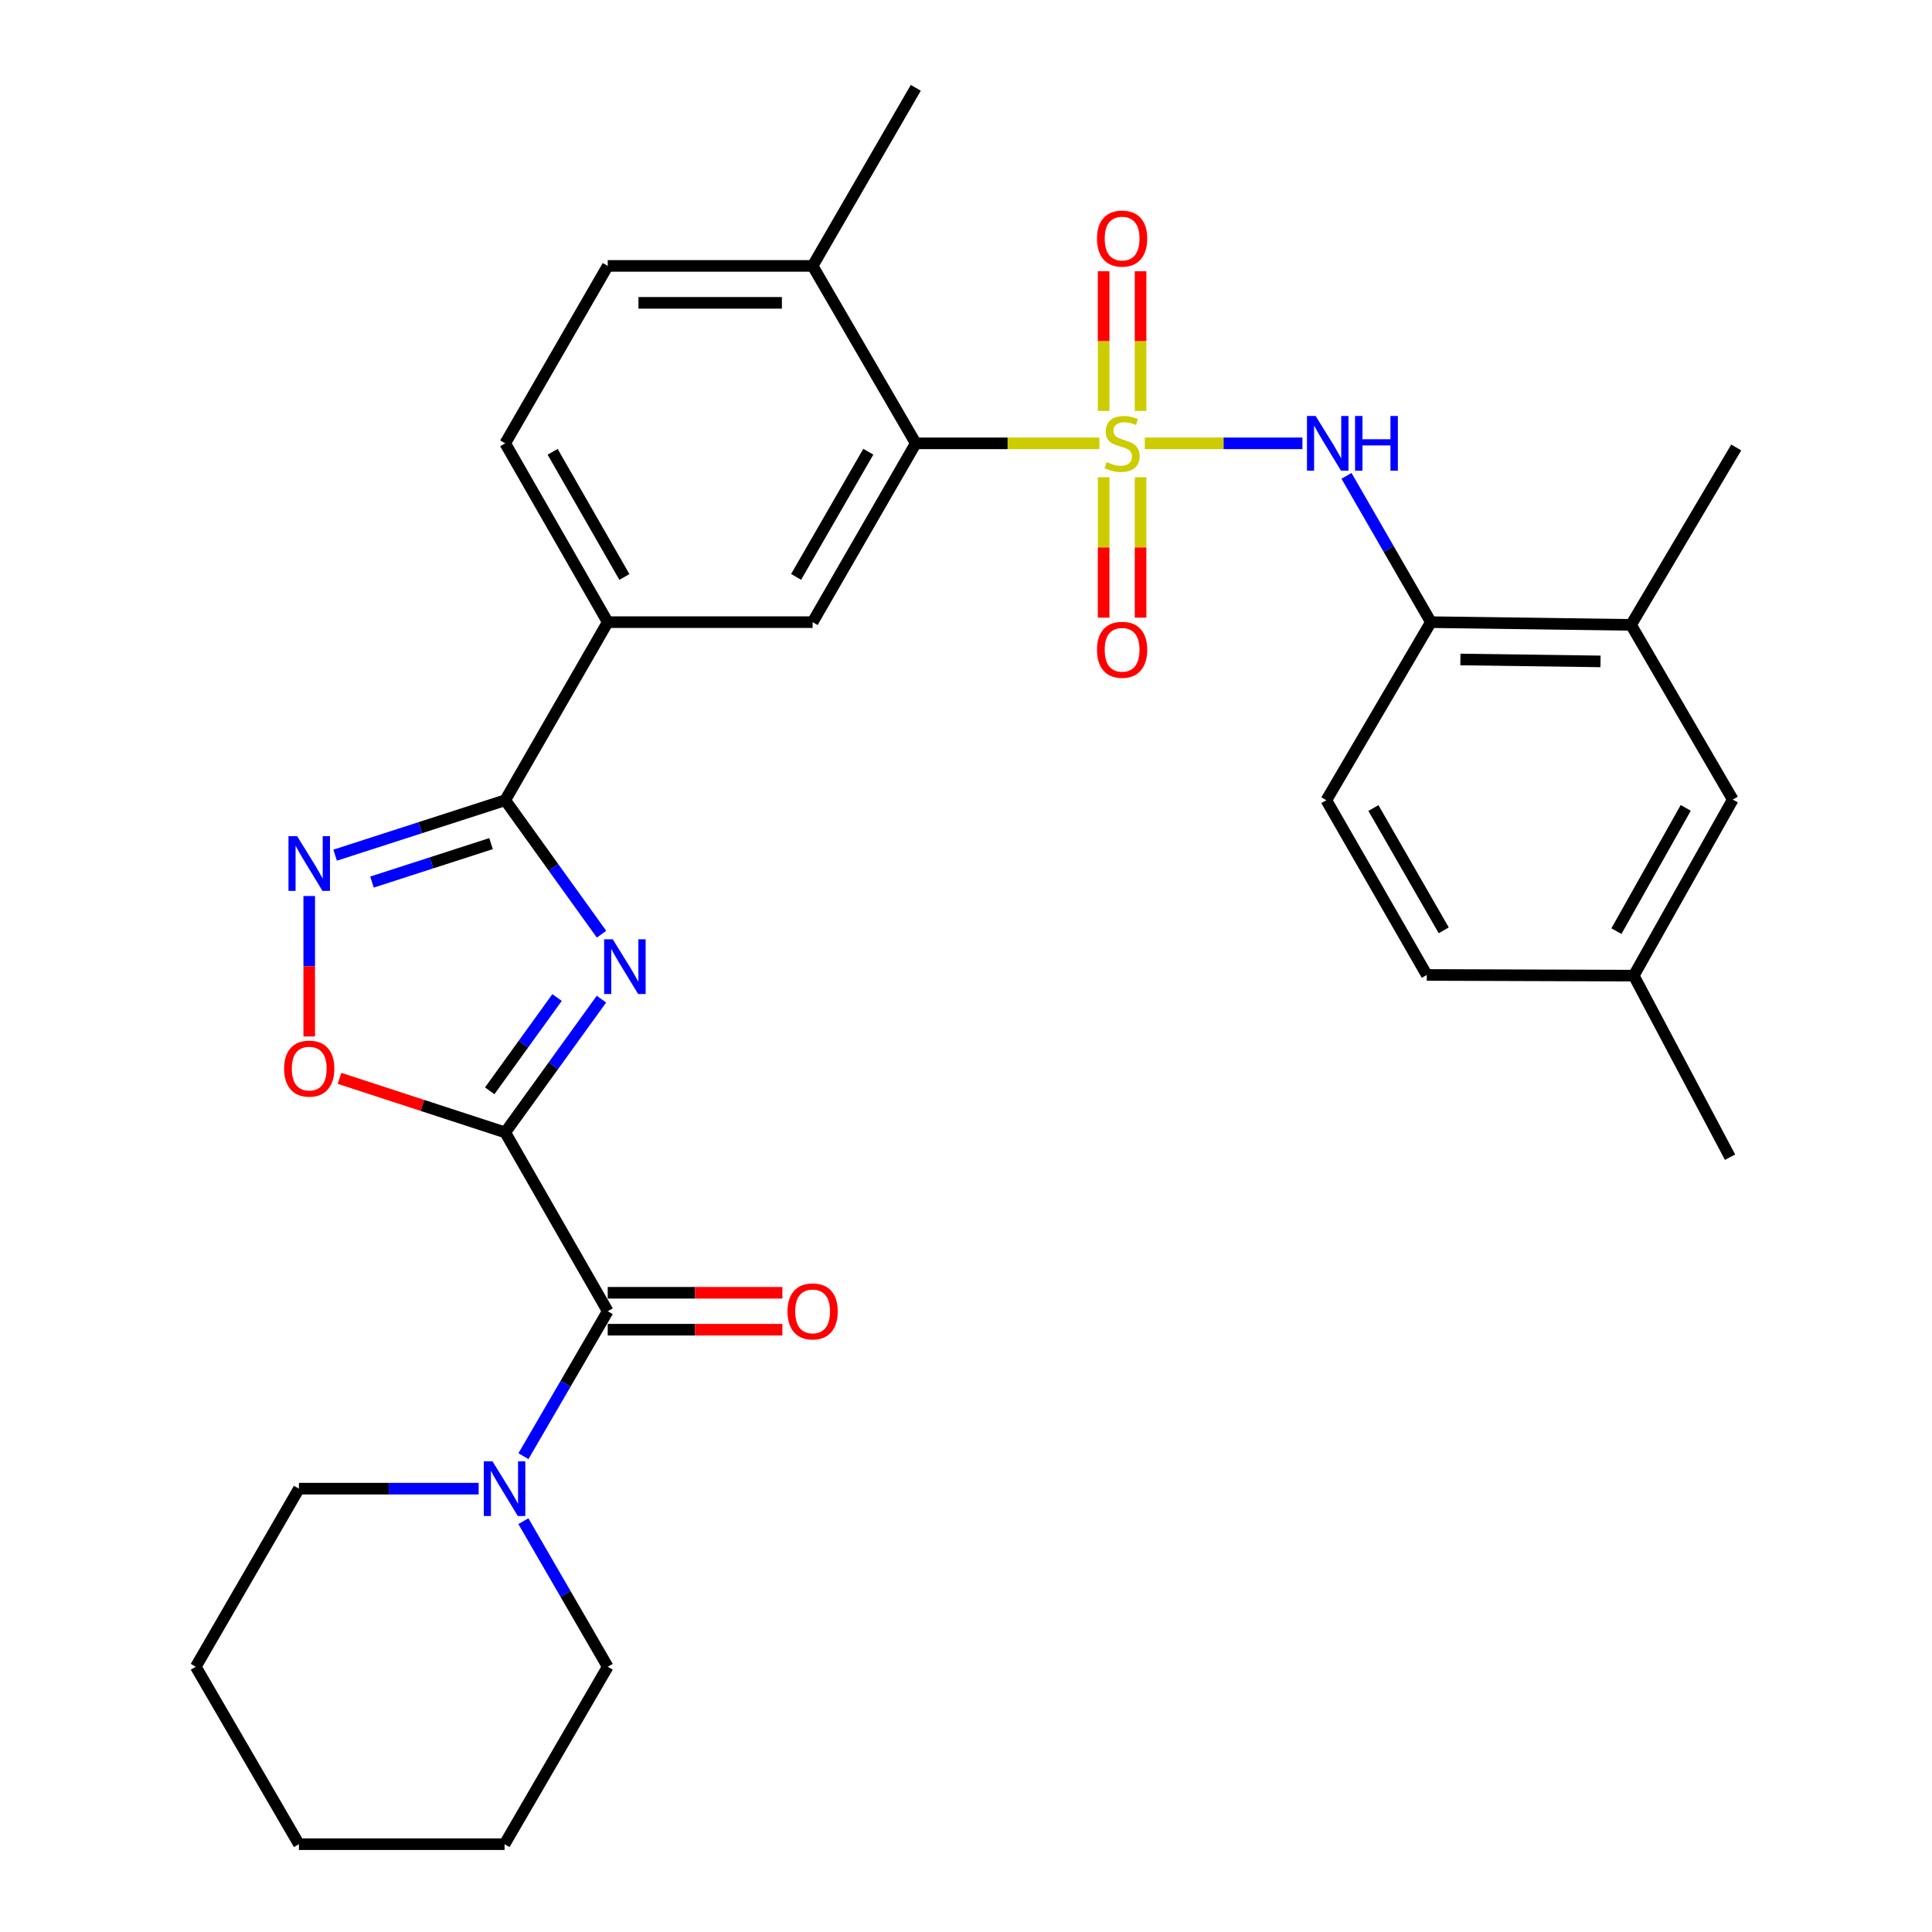 <?xml version='1.0' encoding='iso-8859-1'?>
<svg version='1.1' baseProfile='full'
              xmlns='http://www.w3.org/2000/svg'
                      xmlns:rdkit='http://www.rdkit.org/xml'
                      xmlns:xlink='http://www.w3.org/1999/xlink'
                  xml:space='preserve'
width='1000px' height='1000px' viewBox='0 0 1000 1000'>
<!-- END OF HEADER -->
<rect style='opacity:1.0;fill:#FFFFFF;stroke:none' width='1000' height='1000' x='0' y='0'> </rect>
<path class='bond-5' d='M 569.05,229.471 L 521.527,229.471' style='fill:none;fill-rule:evenodd;stroke:#CCCC00;stroke-width:6px;stroke-linecap:butt;stroke-linejoin:miter;stroke-opacity:1' />
<path class='bond-5' d='M 521.527,229.471 L 474.005,229.471' style='fill:none;fill-rule:evenodd;stroke:#000000;stroke-width:6px;stroke-linecap:butt;stroke-linejoin:miter;stroke-opacity:1' />
<path class='bond-7' d='M 592.541,229.471 L 633.334,229.471' style='fill:none;fill-rule:evenodd;stroke:#CCCC00;stroke-width:6px;stroke-linecap:butt;stroke-linejoin:miter;stroke-opacity:1' />
<path class='bond-7' d='M 633.334,229.471 L 674.127,229.471' style='fill:none;fill-rule:evenodd;stroke:#0000FF;stroke-width:6px;stroke-linecap:butt;stroke-linejoin:miter;stroke-opacity:1' />
<path class='bond-12' d='M 571.243,247.02 L 571.243,283.357' style='fill:none;fill-rule:evenodd;stroke:#CCCC00;stroke-width:6px;stroke-linecap:butt;stroke-linejoin:miter;stroke-opacity:1' />
<path class='bond-12' d='M 571.243,283.357 L 571.243,319.694' style='fill:none;fill-rule:evenodd;stroke:#FF0000;stroke-width:6px;stroke-linecap:butt;stroke-linejoin:miter;stroke-opacity:1' />
<path class='bond-12' d='M 590.357,247.02 L 590.357,283.357' style='fill:none;fill-rule:evenodd;stroke:#CCCC00;stroke-width:6px;stroke-linecap:butt;stroke-linejoin:miter;stroke-opacity:1' />
<path class='bond-12' d='M 590.357,283.357 L 590.357,319.694' style='fill:none;fill-rule:evenodd;stroke:#FF0000;stroke-width:6px;stroke-linecap:butt;stroke-linejoin:miter;stroke-opacity:1' />
<path class='bond-13' d='M 590.357,212.699 L 590.357,176.55' style='fill:none;fill-rule:evenodd;stroke:#CCCC00;stroke-width:6px;stroke-linecap:butt;stroke-linejoin:miter;stroke-opacity:1' />
<path class='bond-13' d='M 590.357,176.55 L 590.357,140.401' style='fill:none;fill-rule:evenodd;stroke:#FF0000;stroke-width:6px;stroke-linecap:butt;stroke-linejoin:miter;stroke-opacity:1' />
<path class='bond-13' d='M 571.243,212.699 L 571.243,176.55' style='fill:none;fill-rule:evenodd;stroke:#CCCC00;stroke-width:6px;stroke-linecap:butt;stroke-linejoin:miter;stroke-opacity:1' />
<path class='bond-13' d='M 571.243,176.55 L 571.243,140.401' style='fill:none;fill-rule:evenodd;stroke:#FF0000;stroke-width:6px;stroke-linecap:butt;stroke-linejoin:miter;stroke-opacity:1' />
<path class='bond-0' d='M 261.498,586.141 L 286.401,551.648' style='fill:none;fill-rule:evenodd;stroke:#000000;stroke-width:6px;stroke-linecap:butt;stroke-linejoin:miter;stroke-opacity:1' />
<path class='bond-0' d='M 286.401,551.648 L 311.305,517.156' style='fill:none;fill-rule:evenodd;stroke:#0000FF;stroke-width:6px;stroke-linecap:butt;stroke-linejoin:miter;stroke-opacity:1' />
<path class='bond-0' d='M 253.472,564.605 L 270.904,540.46' style='fill:none;fill-rule:evenodd;stroke:#000000;stroke-width:6px;stroke-linecap:butt;stroke-linejoin:miter;stroke-opacity:1' />
<path class='bond-0' d='M 270.904,540.46 L 288.337,516.315' style='fill:none;fill-rule:evenodd;stroke:#0000FF;stroke-width:6px;stroke-linecap:butt;stroke-linejoin:miter;stroke-opacity:1' />
<path class='bond-3' d='M 261.498,586.141 L 314.561,678.696' style='fill:none;fill-rule:evenodd;stroke:#000000;stroke-width:6px;stroke-linecap:butt;stroke-linejoin:miter;stroke-opacity:1' />
<path class='bond-33' d='M 261.498,586.141 L 218.61,572.143' style='fill:none;fill-rule:evenodd;stroke:#000000;stroke-width:6px;stroke-linecap:butt;stroke-linejoin:miter;stroke-opacity:1' />
<path class='bond-33' d='M 218.61,572.143 L 175.722,558.145' style='fill:none;fill-rule:evenodd;stroke:#FF0000;stroke-width:6px;stroke-linecap:butt;stroke-linejoin:miter;stroke-opacity:1' />
<path class='bond-1' d='M 311.35,483.538 L 286.424,448.868' style='fill:none;fill-rule:evenodd;stroke:#0000FF;stroke-width:6px;stroke-linecap:butt;stroke-linejoin:miter;stroke-opacity:1' />
<path class='bond-1' d='M 286.424,448.868 L 261.498,414.199' style='fill:none;fill-rule:evenodd;stroke:#000000;stroke-width:6px;stroke-linecap:butt;stroke-linejoin:miter;stroke-opacity:1' />
<path class='bond-2' d='M 261.498,414.199 L 314.561,322.026' style='fill:none;fill-rule:evenodd;stroke:#000000;stroke-width:6px;stroke-linecap:butt;stroke-linejoin:miter;stroke-opacity:1' />
<path class='bond-4' d='M 261.498,414.199 L 217.479,428.419' style='fill:none;fill-rule:evenodd;stroke:#000000;stroke-width:6px;stroke-linecap:butt;stroke-linejoin:miter;stroke-opacity:1' />
<path class='bond-4' d='M 217.479,428.419 L 173.46,442.638' style='fill:none;fill-rule:evenodd;stroke:#0000FF;stroke-width:6px;stroke-linecap:butt;stroke-linejoin:miter;stroke-opacity:1' />
<path class='bond-4' d='M 254.168,436.653 L 223.354,446.607' style='fill:none;fill-rule:evenodd;stroke:#000000;stroke-width:6px;stroke-linecap:butt;stroke-linejoin:miter;stroke-opacity:1' />
<path class='bond-4' d='M 223.354,446.607 L 192.541,456.561' style='fill:none;fill-rule:evenodd;stroke:#0000FF;stroke-width:6px;stroke-linecap:butt;stroke-linejoin:miter;stroke-opacity:1' />
<path class='bond-8' d='M 314.561,678.696 L 292.749,716.205' style='fill:none;fill-rule:evenodd;stroke:#000000;stroke-width:6px;stroke-linecap:butt;stroke-linejoin:miter;stroke-opacity:1' />
<path class='bond-8' d='M 292.749,716.205 L 270.937,753.713' style='fill:none;fill-rule:evenodd;stroke:#0000FF;stroke-width:6px;stroke-linecap:butt;stroke-linejoin:miter;stroke-opacity:1' />
<path class='bond-16' d='M 314.561,688.253 L 359.761,688.253' style='fill:none;fill-rule:evenodd;stroke:#000000;stroke-width:6px;stroke-linecap:butt;stroke-linejoin:miter;stroke-opacity:1' />
<path class='bond-16' d='M 359.761,688.253 L 404.961,688.253' style='fill:none;fill-rule:evenodd;stroke:#FF0000;stroke-width:6px;stroke-linecap:butt;stroke-linejoin:miter;stroke-opacity:1' />
<path class='bond-16' d='M 314.561,669.139 L 359.761,669.139' style='fill:none;fill-rule:evenodd;stroke:#000000;stroke-width:6px;stroke-linecap:butt;stroke-linejoin:miter;stroke-opacity:1' />
<path class='bond-16' d='M 359.761,669.139 L 404.961,669.139' style='fill:none;fill-rule:evenodd;stroke:#FF0000;stroke-width:6px;stroke-linecap:butt;stroke-linejoin:miter;stroke-opacity:1' />
<path class='bond-6' d='M 160.055,463.78 L 160.055,500.13' style='fill:none;fill-rule:evenodd;stroke:#0000FF;stroke-width:6px;stroke-linecap:butt;stroke-linejoin:miter;stroke-opacity:1' />
<path class='bond-6' d='M 160.055,500.13 L 160.055,536.48' style='fill:none;fill-rule:evenodd;stroke:#FF0000;stroke-width:6px;stroke-linecap:butt;stroke-linejoin:miter;stroke-opacity:1' />
<path class='bond-9' d='M 474.005,229.471 L 420.613,322.026' style='fill:none;fill-rule:evenodd;stroke:#000000;stroke-width:6px;stroke-linecap:butt;stroke-linejoin:miter;stroke-opacity:1' />
<path class='bond-9' d='M 449.439,233.803 L 412.065,298.592' style='fill:none;fill-rule:evenodd;stroke:#000000;stroke-width:6px;stroke-linecap:butt;stroke-linejoin:miter;stroke-opacity:1' />
<path class='bond-15' d='M 474.005,229.471 L 420.613,137.638' style='fill:none;fill-rule:evenodd;stroke:#000000;stroke-width:6px;stroke-linecap:butt;stroke-linejoin:miter;stroke-opacity:1' />
<path class='bond-11' d='M 696.943,246.302 L 718.785,284.164' style='fill:none;fill-rule:evenodd;stroke:#0000FF;stroke-width:6px;stroke-linecap:butt;stroke-linejoin:miter;stroke-opacity:1' />
<path class='bond-11' d='M 718.785,284.164 L 740.626,322.026' style='fill:none;fill-rule:evenodd;stroke:#000000;stroke-width:6px;stroke-linecap:butt;stroke-linejoin:miter;stroke-opacity:1' />
<path class='bond-23' d='M 270.904,787.353 L 292.732,825.033' style='fill:none;fill-rule:evenodd;stroke:#0000FF;stroke-width:6px;stroke-linecap:butt;stroke-linejoin:miter;stroke-opacity:1' />
<path class='bond-23' d='M 292.732,825.033 L 314.561,862.713' style='fill:none;fill-rule:evenodd;stroke:#000000;stroke-width:6px;stroke-linecap:butt;stroke-linejoin:miter;stroke-opacity:1' />
<path class='bond-24' d='M 247.757,770.529 L 201.24,770.529' style='fill:none;fill-rule:evenodd;stroke:#0000FF;stroke-width:6px;stroke-linecap:butt;stroke-linejoin:miter;stroke-opacity:1' />
<path class='bond-24' d='M 201.24,770.529 L 154.724,770.529' style='fill:none;fill-rule:evenodd;stroke:#000000;stroke-width:6px;stroke-linecap:butt;stroke-linejoin:miter;stroke-opacity:1' />
<path class='bond-10' d='M 420.613,322.026 L 314.561,322.026' style='fill:none;fill-rule:evenodd;stroke:#000000;stroke-width:6px;stroke-linecap:butt;stroke-linejoin:miter;stroke-opacity:1' />
<path class='bond-31' d='M 314.561,322.026 L 261.498,229.471' style='fill:none;fill-rule:evenodd;stroke:#000000;stroke-width:6px;stroke-linecap:butt;stroke-linejoin:miter;stroke-opacity:1' />
<path class='bond-31' d='M 323.184,298.636 L 286.039,233.847' style='fill:none;fill-rule:evenodd;stroke:#000000;stroke-width:6px;stroke-linecap:butt;stroke-linejoin:miter;stroke-opacity:1' />
<path class='bond-14' d='M 740.626,322.026 L 844.225,323.438' style='fill:none;fill-rule:evenodd;stroke:#000000;stroke-width:6px;stroke-linecap:butt;stroke-linejoin:miter;stroke-opacity:1' />
<path class='bond-14' d='M 755.905,341.35 L 828.424,342.339' style='fill:none;fill-rule:evenodd;stroke:#000000;stroke-width:6px;stroke-linecap:butt;stroke-linejoin:miter;stroke-opacity:1' />
<path class='bond-19' d='M 740.626,322.026 L 686.512,414.199' style='fill:none;fill-rule:evenodd;stroke:#000000;stroke-width:6px;stroke-linecap:butt;stroke-linejoin:miter;stroke-opacity:1' />
<path class='bond-17' d='M 844.225,323.438 L 896.884,413.859' style='fill:none;fill-rule:evenodd;stroke:#000000;stroke-width:6px;stroke-linecap:butt;stroke-linejoin:miter;stroke-opacity:1' />
<path class='bond-25' d='M 844.225,323.438 L 898.668,231.605' style='fill:none;fill-rule:evenodd;stroke:#000000;stroke-width:6px;stroke-linecap:butt;stroke-linejoin:miter;stroke-opacity:1' />
<path class='bond-20' d='M 420.613,137.638 L 314.561,137.638' style='fill:none;fill-rule:evenodd;stroke:#000000;stroke-width:6px;stroke-linecap:butt;stroke-linejoin:miter;stroke-opacity:1' />
<path class='bond-20' d='M 404.705,156.752 L 330.469,156.752' style='fill:none;fill-rule:evenodd;stroke:#000000;stroke-width:6px;stroke-linecap:butt;stroke-linejoin:miter;stroke-opacity:1' />
<path class='bond-26' d='M 420.613,137.638 L 474.005,45.455' style='fill:none;fill-rule:evenodd;stroke:#000000;stroke-width:6px;stroke-linecap:butt;stroke-linejoin:miter;stroke-opacity:1' />
<path class='bond-32' d='M 896.884,413.859 L 845.627,504.991' style='fill:none;fill-rule:evenodd;stroke:#000000;stroke-width:6px;stroke-linecap:butt;stroke-linejoin:miter;stroke-opacity:1' />
<path class='bond-32' d='M 872.536,418.158 L 836.655,481.951' style='fill:none;fill-rule:evenodd;stroke:#000000;stroke-width:6px;stroke-linecap:butt;stroke-linejoin:miter;stroke-opacity:1' />
<path class='bond-18' d='M 261.498,229.471 L 314.561,137.638' style='fill:none;fill-rule:evenodd;stroke:#000000;stroke-width:6px;stroke-linecap:butt;stroke-linejoin:miter;stroke-opacity:1' />
<path class='bond-22' d='M 686.512,414.199 L 738.502,504.63' style='fill:none;fill-rule:evenodd;stroke:#000000;stroke-width:6px;stroke-linecap:butt;stroke-linejoin:miter;stroke-opacity:1' />
<path class='bond-22' d='M 710.881,418.236 L 747.274,481.538' style='fill:none;fill-rule:evenodd;stroke:#000000;stroke-width:6px;stroke-linecap:butt;stroke-linejoin:miter;stroke-opacity:1' />
<path class='bond-21' d='M 845.627,504.991 L 738.502,504.63' style='fill:none;fill-rule:evenodd;stroke:#000000;stroke-width:6px;stroke-linecap:butt;stroke-linejoin:miter;stroke-opacity:1' />
<path class='bond-27' d='M 845.627,504.991 L 895.472,598.948' style='fill:none;fill-rule:evenodd;stroke:#000000;stroke-width:6px;stroke-linecap:butt;stroke-linejoin:miter;stroke-opacity:1' />
<path class='bond-28' d='M 314.561,862.713 L 261.158,954.545' style='fill:none;fill-rule:evenodd;stroke:#000000;stroke-width:6px;stroke-linecap:butt;stroke-linejoin:miter;stroke-opacity:1' />
<path class='bond-29' d='M 154.724,770.529 L 101.332,862.713' style='fill:none;fill-rule:evenodd;stroke:#000000;stroke-width:6px;stroke-linecap:butt;stroke-linejoin:miter;stroke-opacity:1' />
<path class='bond-34' d='M 261.158,954.545 L 154.724,954.545' style='fill:none;fill-rule:evenodd;stroke:#000000;stroke-width:6px;stroke-linecap:butt;stroke-linejoin:miter;stroke-opacity:1' />
<path class='bond-30' d='M 101.332,862.713 L 154.724,954.545' style='fill:none;fill-rule:evenodd;stroke:#000000;stroke-width:6px;stroke-linecap:butt;stroke-linejoin:miter;stroke-opacity:1' />
<path  class='atom-0' d='M 572.8 239.191
Q 573.12 239.311, 574.44 239.871
Q 575.76 240.431, 577.2 240.791
Q 578.68 241.111, 580.12 241.111
Q 582.8 241.111, 584.36 239.831
Q 585.92 238.511, 585.92 236.231
Q 585.92 234.671, 585.12 233.711
Q 584.36 232.751, 583.16 232.231
Q 581.96 231.711, 579.96 231.111
Q 577.44 230.351, 575.92 229.631
Q 574.44 228.911, 573.36 227.391
Q 572.32 225.871, 572.32 223.311
Q 572.32 219.751, 574.72 217.551
Q 577.16 215.351, 581.96 215.351
Q 585.24 215.351, 588.96 216.911
L 588.04 219.991
Q 584.64 218.591, 582.08 218.591
Q 579.32 218.591, 577.8 219.751
Q 576.28 220.871, 576.32 222.831
Q 576.32 224.351, 577.08 225.271
Q 577.88 226.191, 579 226.711
Q 580.16 227.231, 582.08 227.831
Q 584.64 228.631, 586.16 229.431
Q 587.68 230.231, 588.76 231.871
Q 589.88 233.471, 589.88 236.231
Q 589.88 240.151, 587.24 242.271
Q 584.64 244.351, 580.28 244.351
Q 577.76 244.351, 575.84 243.791
Q 573.96 243.271, 571.72 242.351
L 572.8 239.191
' fill='#CCCC00'/>
<path  class='atom-2' d='M 317.178 486.19
L 326.458 501.19
Q 327.378 502.67, 328.858 505.35
Q 330.338 508.03, 330.418 508.19
L 330.418 486.19
L 334.178 486.19
L 334.178 514.51
L 330.298 514.51
L 320.338 498.11
Q 319.178 496.19, 317.938 493.99
Q 316.738 491.79, 316.378 491.11
L 316.378 514.51
L 312.698 514.51
L 312.698 486.19
L 317.178 486.19
' fill='#0000FF'/>
<path  class='atom-5' d='M 153.795 432.809
L 163.075 447.809
Q 163.995 449.289, 165.475 451.969
Q 166.955 454.649, 167.035 454.809
L 167.035 432.809
L 170.795 432.809
L 170.795 461.129
L 166.915 461.129
L 156.955 444.729
Q 155.795 442.809, 154.555 440.609
Q 153.355 438.409, 152.995 437.729
L 152.995 461.129
L 149.315 461.129
L 149.315 432.809
L 153.795 432.809
' fill='#0000FF'/>
<path  class='atom-7' d='M 147.055 553.111
Q 147.055 546.311, 150.415 542.511
Q 153.775 538.711, 160.055 538.711
Q 166.335 538.711, 169.695 542.511
Q 173.055 546.311, 173.055 553.111
Q 173.055 559.991, 169.655 563.911
Q 166.255 567.791, 160.055 567.791
Q 153.815 567.791, 150.415 563.911
Q 147.055 560.031, 147.055 553.111
M 160.055 564.591
Q 164.375 564.591, 166.695 561.711
Q 169.055 558.791, 169.055 553.111
Q 169.055 547.551, 166.695 544.751
Q 164.375 541.911, 160.055 541.911
Q 155.735 541.911, 153.375 544.711
Q 151.055 547.511, 151.055 553.111
Q 151.055 558.831, 153.375 561.711
Q 155.735 564.591, 160.055 564.591
' fill='#FF0000'/>
<path  class='atom-8' d='M 680.974 215.311
L 690.254 230.311
Q 691.174 231.791, 692.654 234.471
Q 694.134 237.151, 694.214 237.311
L 694.214 215.311
L 697.974 215.311
L 697.974 243.631
L 694.094 243.631
L 684.134 227.231
Q 682.974 225.311, 681.734 223.111
Q 680.534 220.911, 680.174 220.231
L 680.174 243.631
L 676.494 243.631
L 676.494 215.311
L 680.974 215.311
' fill='#0000FF'/>
<path  class='atom-8' d='M 701.374 215.311
L 705.214 215.311
L 705.214 227.351
L 719.694 227.351
L 719.694 215.311
L 723.534 215.311
L 723.534 243.631
L 719.694 243.631
L 719.694 230.551
L 705.214 230.551
L 705.214 243.631
L 701.374 243.631
L 701.374 215.311
' fill='#0000FF'/>
<path  class='atom-9' d='M 254.898 756.369
L 264.178 771.369
Q 265.098 772.849, 266.578 775.529
Q 268.058 778.209, 268.138 778.369
L 268.138 756.369
L 271.898 756.369
L 271.898 784.689
L 268.018 784.689
L 258.058 768.289
Q 256.898 766.369, 255.658 764.169
Q 254.458 761.969, 254.098 761.289
L 254.098 784.689
L 250.418 784.689
L 250.418 756.369
L 254.898 756.369
' fill='#0000FF'/>
<path  class='atom-13' d='M 567.8 336.325
Q 567.8 329.525, 571.16 325.725
Q 574.52 321.925, 580.8 321.925
Q 587.08 321.925, 590.44 325.725
Q 593.8 329.525, 593.8 336.325
Q 593.8 343.205, 590.4 347.125
Q 587 351.005, 580.8 351.005
Q 574.56 351.005, 571.16 347.125
Q 567.8 343.245, 567.8 336.325
M 580.8 347.805
Q 585.12 347.805, 587.44 344.925
Q 589.8 342.005, 589.8 336.325
Q 589.8 330.765, 587.44 327.965
Q 585.12 325.125, 580.8 325.125
Q 576.48 325.125, 574.12 327.925
Q 571.8 330.725, 571.8 336.325
Q 571.8 342.045, 574.12 344.925
Q 576.48 347.805, 580.8 347.805
' fill='#FF0000'/>
<path  class='atom-14' d='M 567.8 123.488
Q 567.8 116.688, 571.16 112.888
Q 574.52 109.088, 580.8 109.088
Q 587.08 109.088, 590.44 112.888
Q 593.8 116.688, 593.8 123.488
Q 593.8 130.368, 590.4 134.288
Q 587 138.168, 580.8 138.168
Q 574.56 138.168, 571.16 134.288
Q 567.8 130.408, 567.8 123.488
M 580.8 134.968
Q 585.12 134.968, 587.44 132.088
Q 589.8 129.168, 589.8 123.488
Q 589.8 117.928, 587.44 115.128
Q 585.12 112.288, 580.8 112.288
Q 576.48 112.288, 574.12 115.088
Q 571.8 117.888, 571.8 123.488
Q 571.8 129.208, 574.12 132.088
Q 576.48 134.968, 580.8 134.968
' fill='#FF0000'/>
<path  class='atom-17' d='M 407.613 678.776
Q 407.613 671.976, 410.973 668.176
Q 414.333 664.376, 420.613 664.376
Q 426.893 664.376, 430.253 668.176
Q 433.613 671.976, 433.613 678.776
Q 433.613 685.656, 430.213 689.576
Q 426.813 693.456, 420.613 693.456
Q 414.373 693.456, 410.973 689.576
Q 407.613 685.696, 407.613 678.776
M 420.613 690.256
Q 424.933 690.256, 427.253 687.376
Q 429.613 684.456, 429.613 678.776
Q 429.613 673.216, 427.253 670.416
Q 424.933 667.576, 420.613 667.576
Q 416.293 667.576, 413.933 670.376
Q 411.613 673.176, 411.613 678.776
Q 411.613 684.496, 413.933 687.376
Q 416.293 690.256, 420.613 690.256
' fill='#FF0000'/>
</svg>

